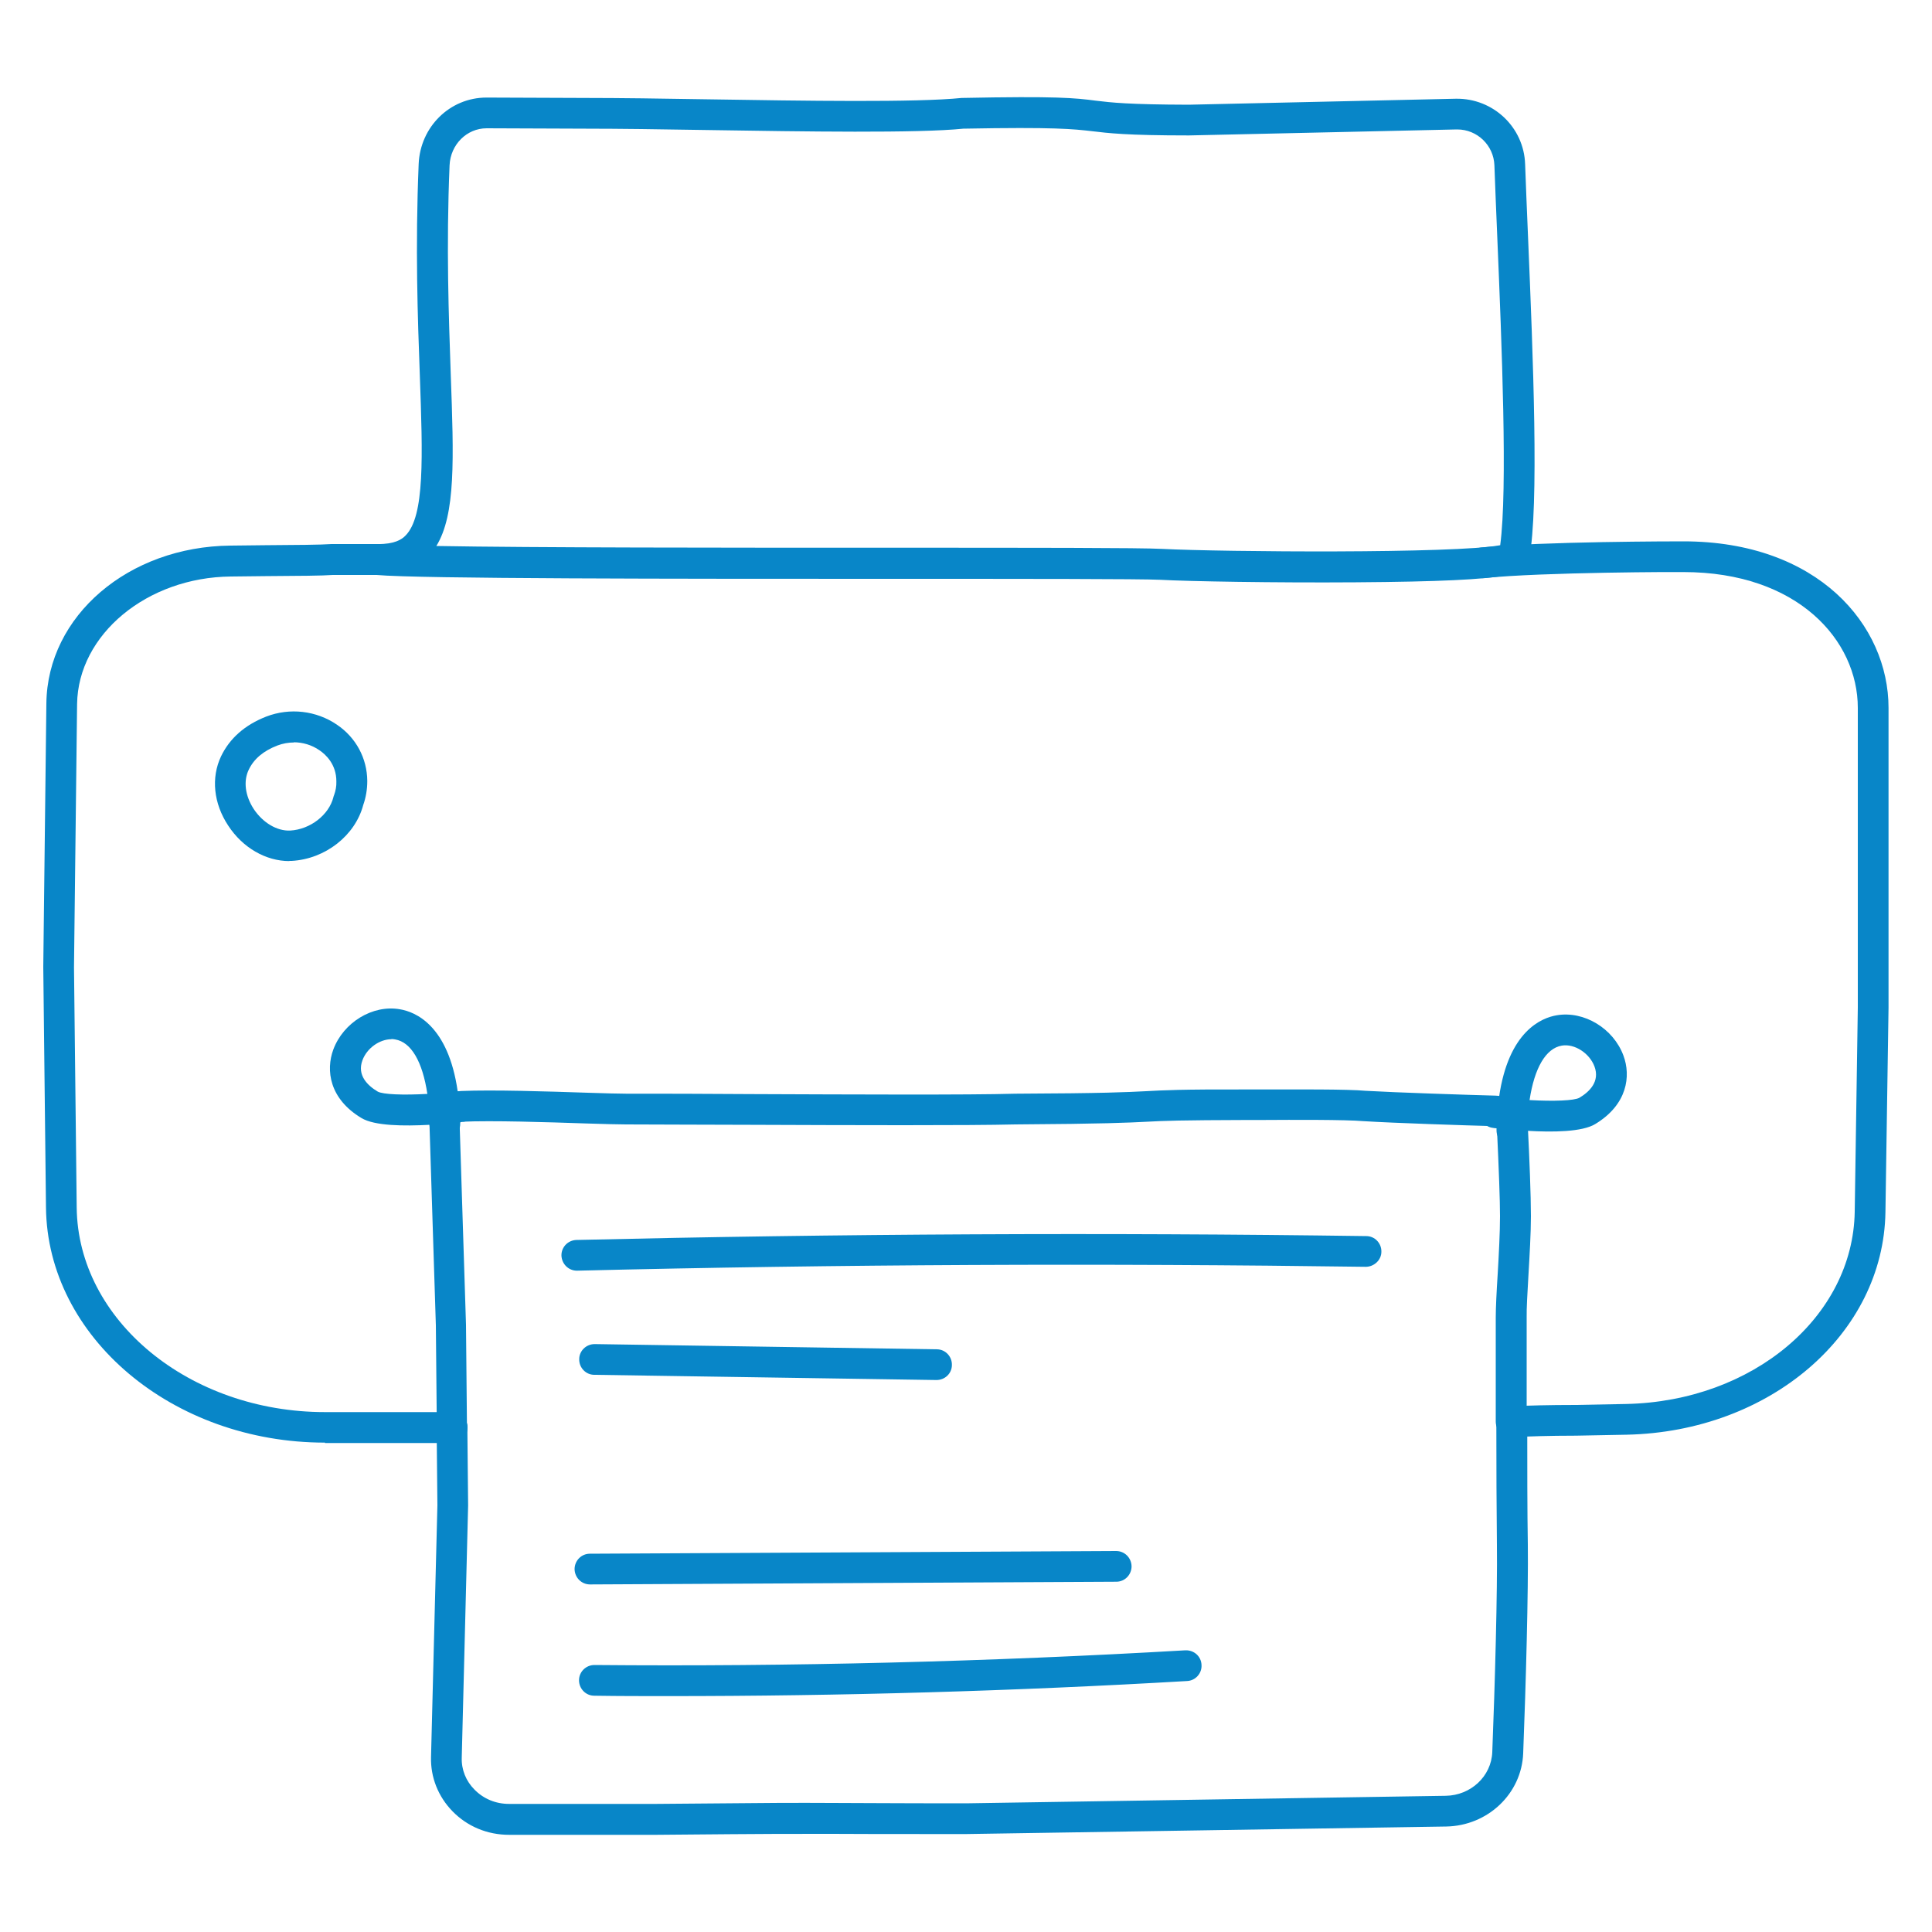 <?xml version="1.0" encoding="UTF-8"?>
<svg id="a" data-name="Layer 1" xmlns="http://www.w3.org/2000/svg" xmlns:xlink="http://www.w3.org/1999/xlink" viewBox="0 0 100 100">
  <defs>
    <style>
      .e {
        fill: none;
      }

      .e, .f {
        stroke-width: 0px;
      }

      .g {
        clip-path: url(#d);
      }

      .h {
        clip-path: url(#c);
      }

      .f {
        fill: #0886c8;
      }
    </style>
    <clipPath id="c">
      <rect class="e" x="2.24" y="5.03" width="95.51" height="89.94"/>
    </clipPath>
    <clipPath id="d">
      <rect class="e" x="2.24" y="5.03" width="95.51" height="89.94"/>
    </clipPath>
  </defs>
  <g id="b" data-name="Fax">
    <g class="h">
      <g class="g">
        <path class="f" d="M14.98,44.57c-1.22,0-2.42-.69-3.17-1.84-.76-1.15-.89-2.48-.37-3.58.45-.94,1.24-1.63,2.34-2.06,1.22-.47,2.59-.31,3.66.42.99.67,1.56,1.74,1.57,2.91h0c0,.44-.07.85-.21,1.25-.42,1.58-1.96,2.79-3.7,2.89-.04,0-.08,0-.13,0M15.22,38.43c-.29,0-.58.05-.87.16-.72.28-1.21.69-1.48,1.26-.28.59-.18,1.34.26,2.02.47.71,1.2,1.15,1.89,1.12,1.04-.06,2.01-.81,2.24-1.74,0-.03.02-.06.03-.09.08-.22.13-.46.12-.72,0-.88-.55-1.39-.88-1.61-.39-.27-.86-.41-1.33-.41"/>
        <path class="f" d="M16.82,74.67c-7.89,0-14.37-5.46-14.44-12.17l-.14-12.45.16-13.64c.05-4.53,4.24-8.12,9.53-8.17l1.78-.02c1.57-.01,2.92-.02,3.45-.06h2.35s.03,0,.04,0c.87.01,1.25-.24,1.44-.44,1-1.01.89-4.07.74-8.3-.11-2.95-.24-6.62-.06-10.93.08-1.93,1.62-3.44,3.51-3.44h.02c1.96.01,4.4.02,5.14.02,1.7,0,3.91.03,6.25.07,5.08.08,10.85.17,13.18-.07,4.95-.1,5.87,0,6.94.14.83.1,1.69.2,4.82.21l13.83-.31c1.93-.03,3.52,1.48,3.58,3.39.04,1.08.09,2.36.15,3.74.26,6.21.58,13.95.06,16.69-.14.74-.22,1.15-8.97,1.21-4.2.03-8.72-.05-10.12-.13-1.03-.05-7.09-.05-14.11-.05-10.81,0-24.26,0-26.46-.2h-2.26c-.52.04-1.83.05-3.5.06l-1.78.02c-4.34.04-7.91,3-7.96,6.6l-.16,13.63.14,12.43c.06,5.84,5.83,10.59,12.85,10.59h6.58s0,0,0,0c.44,0,.8.36.8.8,0,.44-.35.8-.8.8h-6.57s-.01,0-.01,0ZM22.58,28.26c5.02.09,14.99.09,23.37.09,7.33,0,13.12,0,14.19.06,3.14.16,15.22.25,17.51-.19.39-2.91.08-10.39-.15-15.92-.06-1.38-.11-2.66-.15-3.75-.04-1.03-.89-1.85-1.92-1.85-.01,0-.03,0-.04,0l-13.85.31c-3.24,0-4.18-.12-5.02-.22-.97-.11-1.89-.22-6.66-.13-2.36.24-8.17.15-13.3.07-2.33-.04-4.54-.07-6.23-.07-.74,0-3.18-.01-5.14-.02h0c-1.03,0-1.87.84-1.92,1.91-.18,4.25-.04,7.89.06,10.81.16,4.41.26,7.27-.75,8.91"/>
        <path class="f" d="M78.24,74.38c-.43,0-.78-.34-.79-.76-.02-.44.32-.81.76-.83.87-.04,1.95-.07,3.35-.07l2.61-.05c6.55-.14,11.74-4.51,11.83-9.95l.16-10.57v-15.51c0-3.49-3.1-7.03-9.03-7.03-.06-.01-7.29,0-10.3.31-.44.05-.83-.27-.87-.71s.27-.83.71-.87c3.09-.32,10.14-.32,10.46-.32,6.97,0,10.62,4.34,10.62,8.62v15.52l-.16,10.58c-.1,6.31-5.98,11.36-13.39,11.52l-2.63.05c-1.39,0-2.45.04-3.3.07-.01,0-.02,0-.03,0"/>
        <path class="f" d="M23.41,74.66c-.44,0-.79-.35-.8-.79l-.05-5.27-.33-10.39c-.03-.92.71-1.7,1.64-1.74,1.63-.07,4.47.02,6.54.09.92.03,1.66.05,2.02.05,1.75,0,4.03,0,6.44.02,5.27.02,11.24.05,13.68-.02,4.65-.02,5.77-.08,6.76-.13.94-.05,1.76-.1,5.32-.09h.76c1.63,0,4.36-.02,5.3.07,1.57.09,5.23.21,6.73.25.9.03,1.62.72,1.66,1.6.08,1.54.16,3.59.16,4.64,0,.87-.07,2.05-.13,3.09-.05.87-.1,1.69-.09,2.14,0,.31,0,1.18,0,2.34v3.06c0,.44-.36.8-.8.8s-.8-.36-.8-.8v-3.06c0-1.15,0-2.01,0-2.33,0-.5.04-1.31.1-2.24.06-1.02.12-2.17.12-3s-.06-2.42-.16-4.57c0-.05-.05-.09-.12-.09-1.51-.04-5.19-.16-6.8-.26-.89-.08-3.68-.07-5.18-.06h-.77c-3.53.01-4.32.04-5.24.09-1.01.05-2.15.11-6.82.14-2.45.06-8.43.04-13.71.02-2.41,0-4.69-.02-6.44-.02-.37,0-1.13-.02-2.07-.05-2.05-.07-4.85-.16-6.42-.09-.07,0-.12.05-.12.1l.33,10.41.05,5.28c0,.44-.35.8-.79.8h0Z"/>
        <path class="f" d="M26.35,94.97c-1.12,0-2.16-.43-2.93-1.22-.74-.76-1.14-1.76-1.11-2.81l.33-13.03-.04-4.04c0-.44.35-.8.79-.8h0c.44,0,.79.35.8.79l.04,4.06-.33,13.06c-.02.62.22,1.21.66,1.65.47.48,1.1.74,1.79.74h7.59c6.51-.06,7.07-.06,9.13-.05,1.23,0,3.01.02,6.93.02l24.83-.39c1.3-.02,2.36-1.01,2.41-2.26.14-3.54.27-8.35.24-10.72-.02-1.71-.03-4.16-.03-6.4,0-.44.36-.8.8-.8h0c.44,0,.8.36.8.8,0,2.23,0,4.68.03,6.38.03,2.39-.1,7.24-.24,10.8-.08,2.09-1.83,3.75-3.98,3.79l-24.84.39h-.06c-3.89,0-5.66,0-6.89-.01-2.05,0-2.6-.01-9.11.05h-7.59s0,0,0,0Z"/>
        <path class="f" d="M29.86,65.77c-.43,0-.78-.34-.8-.78-.01-.44.34-.8.78-.81,13.57-.32,27.32-.39,40.88-.2.44,0,.79.37.78.81,0,.44-.39.78-.81.78-13.54-.19-27.27-.13-40.82.2h-.02Z"/>
        <path class="f" d="M48.47,71.43h-.01l-17.7-.27c-.44,0-.79-.37-.78-.81,0-.43.36-.78.8-.78h.01l17.7.27c.44,0,.79.37.78.81,0,.44-.36.78-.8.78"/>
        <path class="f" d="M30.54,82.01c-.44,0-.79-.35-.8-.79,0-.44.35-.8.79-.8l27.24-.14h0c.44,0,.79.35.8.79,0,.44-.35.8-.79.8l-27.24.14h0Z"/>
        <path class="f" d="M34.57,87.79c-1.27,0-2.54,0-3.81-.02-.44,0-.79-.36-.79-.8,0-.44.36-.79.8-.79h0c10.14.09,20.43-.17,30.58-.76.45-.02.82.31.84.75.03.44-.31.82-.75.84-8.91.52-17.93.78-26.87.78"/>
        <path class="f" d="M23.03,58.98c-.43,0-.78-.34-.8-.76-1.32.07-2.84.06-3.52-.35-1.67-1-1.85-2.48-1.46-3.54.52-1.41,2.04-2.34,3.45-2.09.79.13,2.5.82,2.99,4.25h.12c.43-.06.83.25.89.68.05.44-.26.83-.7.89-.06,0-.12.01-.18.02,0,.03,0,.06,0,.09,0,.44-.34.8-.78.81h-.02ZM20.26,53.79c-.61,0-1.27.46-1.5,1.09-.29.78.27,1.31.79,1.62.27.15,1.32.19,2.57.12-.25-1.66-.83-2.68-1.67-2.82-.06-.01-.13-.02-.19-.02"/>
        <path class="f" d="M78.26,59.3h-.02c-.44,0-.79-.37-.78-.81,0-.03,0-.06,0-.09-.06,0-.12-.01-.18-.02-.44-.05-.75-.45-.7-.89.05-.44.45-.75.89-.7h.12c.49-3.42,2.2-4.11,2.99-4.24,1.41-.24,2.93.68,3.45,2.09.39,1.05.21,2.53-1.46,3.54-.67.41-2.19.43-3.52.35-.02.43-.37.76-.8.76M79.18,56.94c1.25.07,2.3.03,2.57-.12.52-.31,1.07-.84.78-1.62-.26-.69-1.03-1.19-1.69-1.08-.83.14-1.42,1.16-1.67,2.82"/>
      </g>
    </g>
  </g>
</svg>